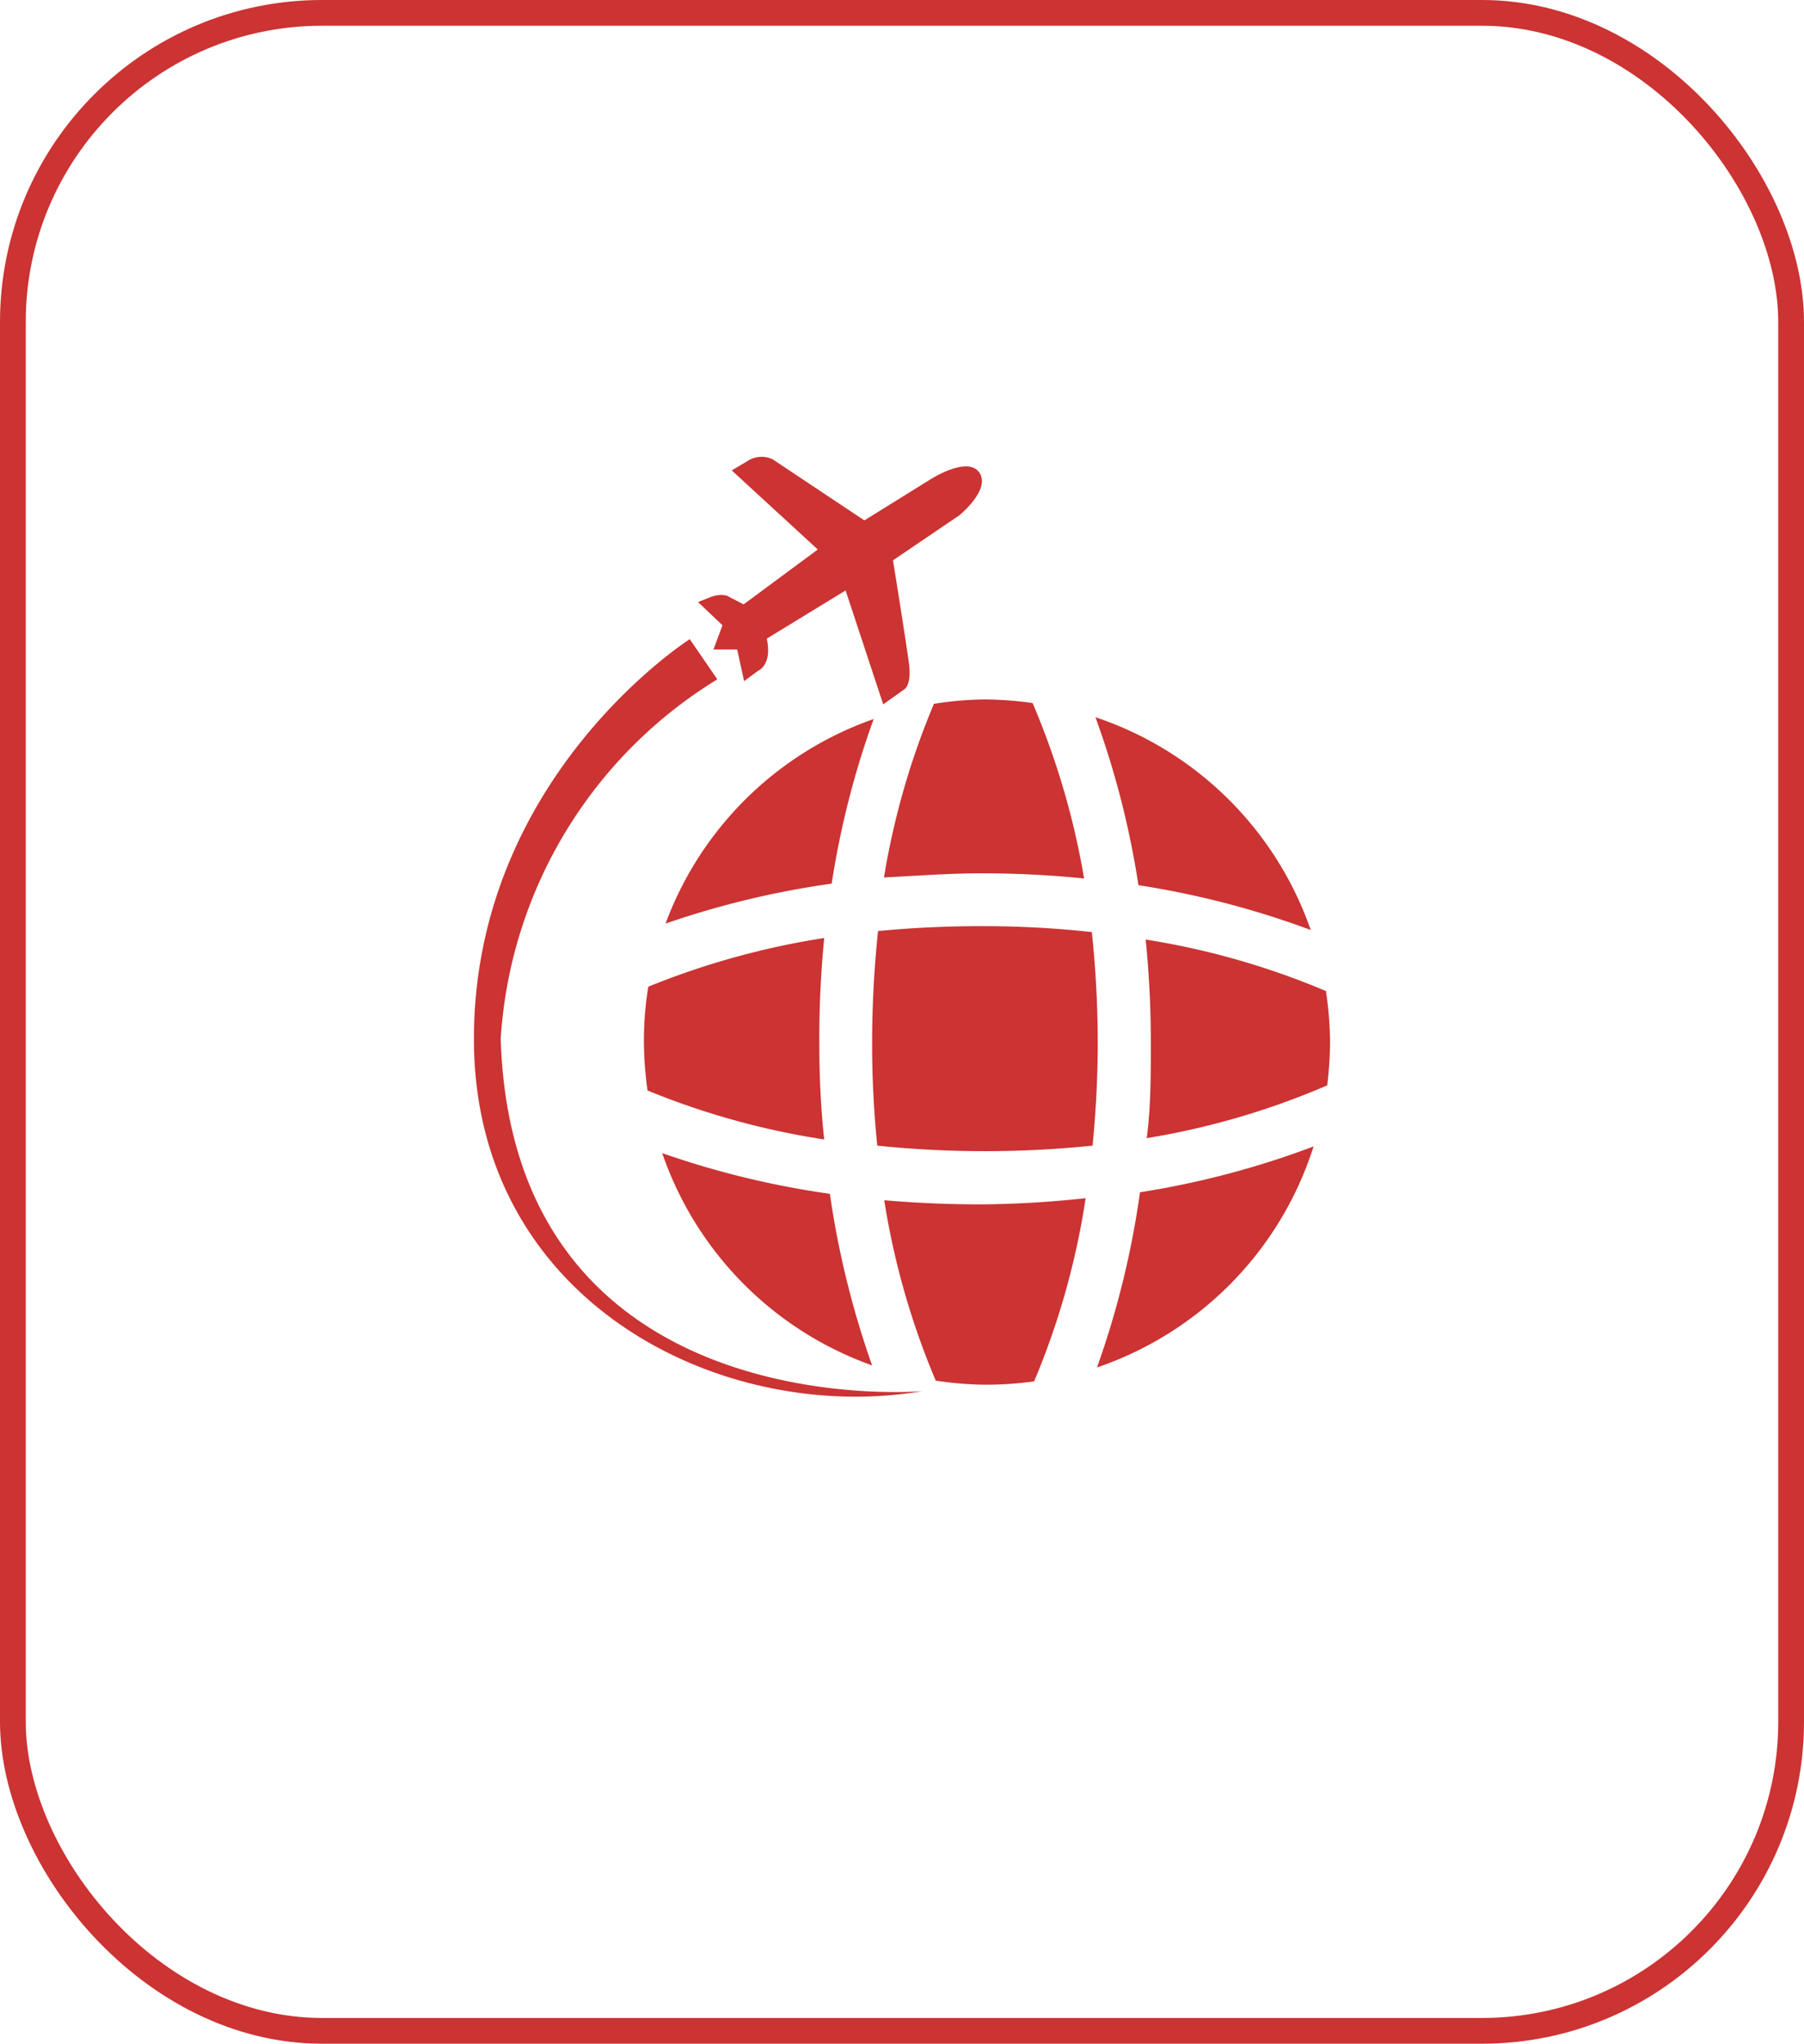 <svg xmlns="http://www.w3.org/2000/svg" id="&#x56FE;&#x5C42;_1" data-name="&#x56FE;&#x5C42; 1" width="70.04" height="79.33" viewBox="0 0 70.04 79.33"><defs><style> .cls-1 { fill: none; stroke: #c33; stroke-miterlimit: 10; } .cls-2 { fill: #c33; } </style></defs><rect class="cls-1" x="0.5" y="0.5" width="69.04" height="78.33" rx="12"></rect><g><g><path class="cls-2" d="M31.81,40.47A40,40,0,0,1,32,36.41a30.57,30.57,0,0,0-6.83,1.89A13,13,0,0,0,25,40.47a14.28,14.28,0,0,0,.14,1.86A30,30,0,0,0,32,44.23C31.87,43.05,31.81,41.79,31.81,40.47Z"></path><path class="cls-2" d="M51.53,42.13a15.25,15.25,0,0,0,.11-1.66,14.28,14.28,0,0,0-.16-2,29.92,29.92,0,0,0-7-2,39.13,39.13,0,0,1,.2,4c0,1.31,0,2.54-.16,3.71A29.84,29.84,0,0,0,51.53,42.13Z"></path><path class="cls-2" d="M38.09,33.9a39.13,39.13,0,0,1,4,.2,30.06,30.06,0,0,0-2-6.81,13.83,13.83,0,0,0-1.83-.14,13.16,13.16,0,0,0-2,.17,29.72,29.72,0,0,0-1.94,6.74C35.55,34,36.79,33.9,38.09,33.9Z"></path><path class="cls-2" d="M38.09,46.75c-1.32,0-2.57-.06-3.76-.16a29.87,29.87,0,0,0,2,7,13,13,0,0,0,2,.16,13.68,13.68,0,0,0,1.82-.13,29.74,29.74,0,0,0,2-7.11A40.14,40.14,0,0,1,38.09,46.75Z"></path><path class="cls-2" d="M42.39,36.18a38.64,38.64,0,0,0-4.3-.23c-1.42,0-2.75.07-4,.19a41.8,41.8,0,0,0-.23,4.33,39.24,39.24,0,0,0,.2,4,40.79,40.79,0,0,0,8.36,0c.12-1.25.2-2.58.2-4A41,41,0,0,0,42.39,36.18Z"></path><path class="cls-2" d="M44.26,46.28a34.15,34.15,0,0,1-1.67,6.8A13.32,13.32,0,0,0,51,44.5,33.84,33.84,0,0,1,44.26,46.28Z"></path><path class="cls-2" d="M32.22,46.34a34.13,34.13,0,0,1-6.51-1.58A13.34,13.34,0,0,0,33.86,53,34.78,34.78,0,0,1,32.22,46.34Z"></path><path class="cls-2" d="M32.29,34.3a33.9,33.9,0,0,1,1.63-6.39,13.31,13.31,0,0,0-8.08,7.94A34.33,34.33,0,0,1,32.29,34.3Z"></path><path class="cls-2" d="M44.2,34.36a34.08,34.08,0,0,1,6.69,1.74,13.33,13.33,0,0,0-8.36-8.26A34.1,34.1,0,0,1,44.2,34.36Z"></path></g><path class="cls-2" d="M26.78,24.81S18.4,30.14,18.4,40.33,28,55.32,35.81,54c0,0-15.91,1.41-16.37-13.68a17.66,17.66,0,0,1,8.41-13.95Z"></path><path class="cls-2" d="M31.75,21.33l-2.88,2.13-.56-.29s-.21-.17-.71,0l-.5.2.95.9-.35.94h.92l.27,1.23.54-.4s.56-.21.34-1.25l3.06-1.87,1.46,4.42.83-.59s.28-.16.17-1-.62-4-.62-4L37.25,20s1.23-1,.77-1.66-1.9.27-1.9.27L33.56,20.2,30,17.83a1,1,0,0,0-1,.08l-.59.35Z"></path></g></svg>
